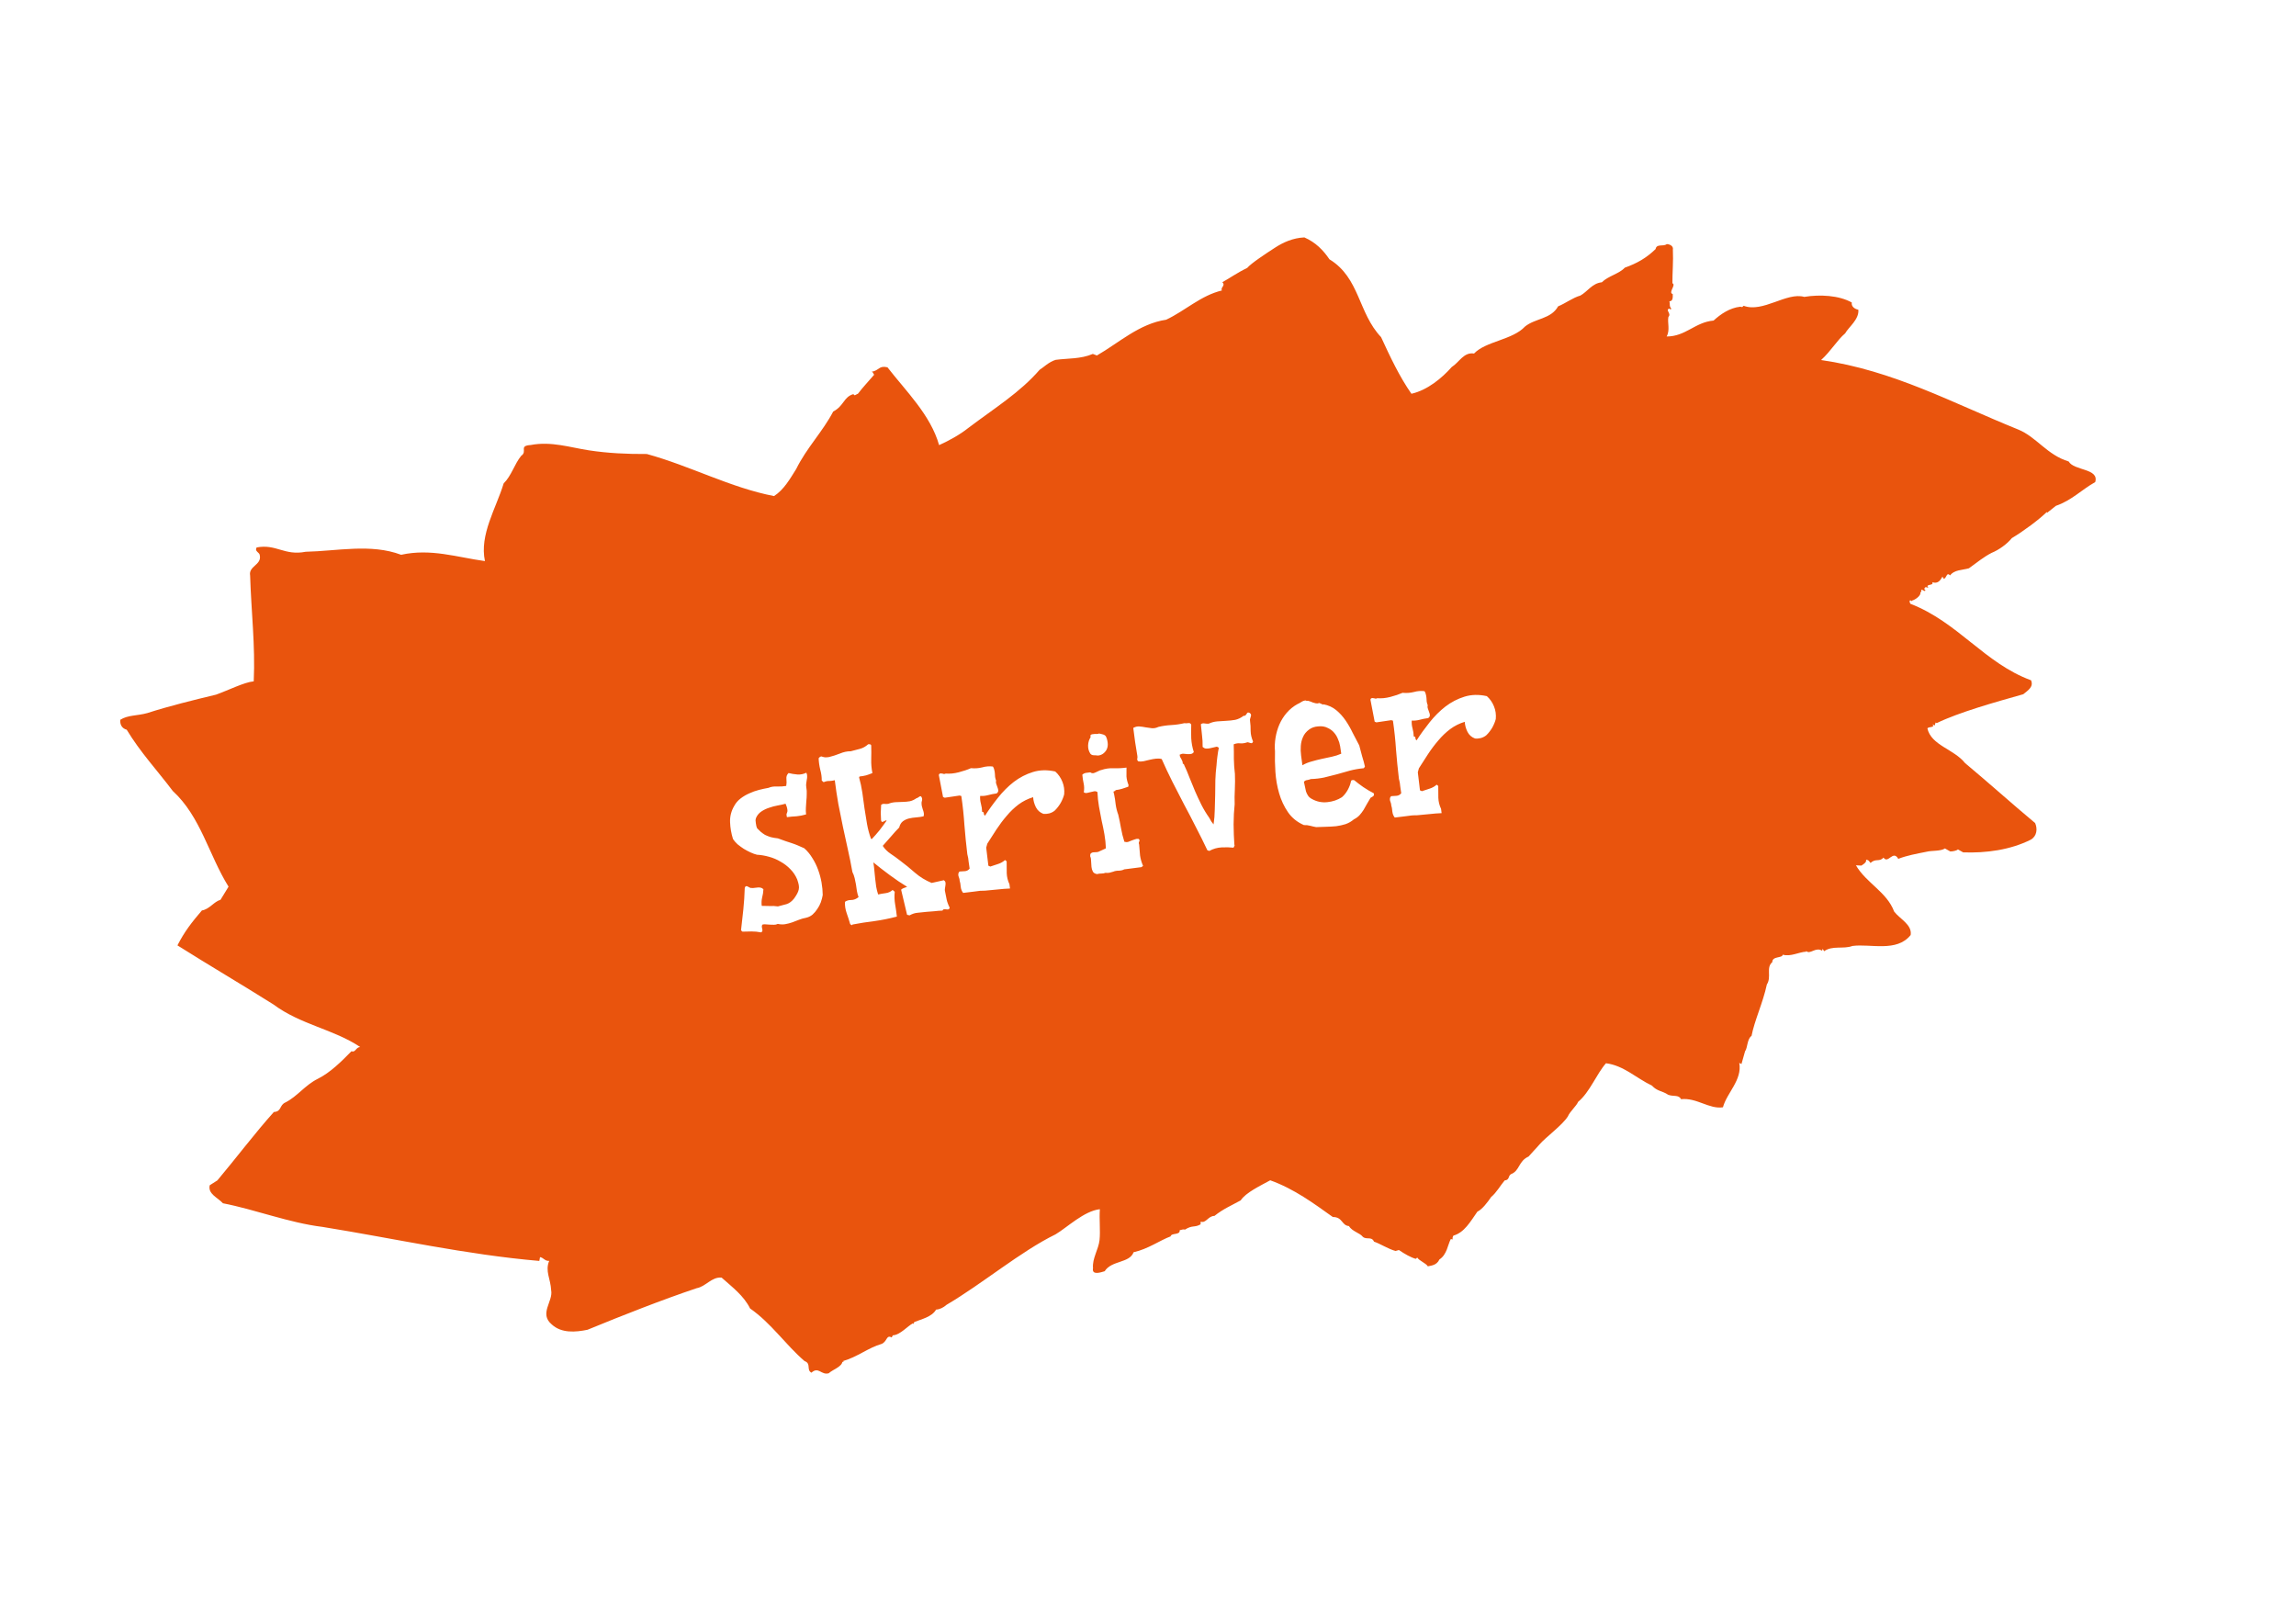 <svg width="235" height="166" viewBox="0 0 235 166" fill="none" xmlns="http://www.w3.org/2000/svg">
<g filter="url(#filter0_d)">
<path d="M146.141 127.603C145.959 127.284 145.24 127.023 145.058 126.704L144.911 126.838C144.411 126.7 143.753 126.329 143.181 125.934L142.839 126.031C142.144 125.855 141.242 125.275 140.633 125.076C140.378 124.499 139.852 124.925 139.475 124.568C139.183 124.186 138.403 124.035 138.063 123.482C137.306 123.417 137.431 122.548 136.418 122.555C134.457 121.161 132.473 119.681 130.01 118.798C128.971 119.369 127.504 120.059 126.989 120.852C125.95 121.422 125.205 121.725 124.3 122.442C123.653 122.439 123.419 123.246 122.895 123.023L122.881 123.305C122.246 123.669 122.064 123.349 121.281 123.847C121.171 123.785 120.915 123.858 120.744 123.906C120.803 124.445 119.889 124.146 119.814 124.538C118.727 124.936 117.504 125.836 116.026 126.159C115.608 127.296 113.766 126.98 113.067 128.103C112.725 128.199 111.723 128.573 111.872 127.79C111.777 126.798 112.439 125.87 112.54 124.916C112.64 123.961 112.497 122.797 112.574 121.756C110.962 121.931 109.224 123.625 108.038 124.329C104.469 126.073 100.517 129.408 96.874 131.545C96.58 131.813 96.177 132.019 95.811 132.029C95.381 132.798 94.246 133.025 93.586 133.303L93.463 133.523L93.439 133.437C92.95 133.667 92.117 134.643 91.385 134.663L91.262 134.883C90.714 134.574 90.822 135.285 90.247 135.539C88.879 135.924 87.766 136.885 86.227 137.318L86.312 137.294L86.336 137.38L86.251 137.404L86.227 137.318C86.201 137.881 85.26 138.146 84.82 138.548C84.05 138.764 83.784 137.82 83.05 138.489C82.502 138.18 83.065 137.559 82.346 137.298C80.398 135.622 78.953 133.434 76.773 131.916C76.13 130.615 74.962 129.739 73.854 128.754C72.817 128.675 72.265 129.664 71.3 129.842C67.843 131 63.688 132.631 60.133 134.095C58.911 134.345 57.471 134.472 56.473 133.549C55.146 132.439 56.639 131.186 56.411 130.046C56.353 128.857 55.77 128.095 56.212 127.044C55.761 127.078 55.664 126.735 55.274 126.659L55.199 127.051C47.635 126.399 40.537 124.782 32.999 123.566C29.559 123.144 26.134 121.791 22.816 121.149C22.281 120.558 21.257 120.198 21.467 119.305L22.25 118.807C24.185 116.502 26.134 113.916 28.032 111.807C28.849 111.763 28.571 111.1 29.231 110.821C30.441 110.203 31.225 109.056 32.521 108.414C33.816 107.772 34.967 106.614 35.971 105.591C36.385 105.752 36.411 105.189 36.863 105.154C34.135 103.328 30.78 102.881 27.98 100.797C24.728 98.747 21.414 96.806 18.162 94.756C18.874 93.352 19.622 92.4 20.663 91.181C21.456 91.05 21.886 90.281 22.57 90.089L23.392 88.746C21.376 85.514 20.546 81.579 17.686 78.955C16.069 76.815 14.354 74.981 12.97 72.684C12.47 72.547 12.264 72.141 12.314 71.664C13.097 71.166 14.048 71.269 15.074 70.98C17.273 70.269 19.862 69.634 22.11 69.095C23.368 68.648 24.981 67.824 25.97 67.731C26.14 64.07 25.711 60.577 25.601 56.903C25.421 55.934 26.776 55.831 26.595 54.863C26.584 54.495 26.023 54.468 26.268 54.028C28.283 53.647 29.097 54.9 31.283 54.471C34.493 54.402 37.961 53.612 41.057 54.78C44.098 54.11 46.756 55.03 49.635 55.425C49.057 52.715 50.786 50.005 51.551 47.474C52.346 46.695 52.655 45.496 53.341 44.655C54.038 44.181 53.051 43.624 54.321 43.545C56.421 43.14 58.359 43.799 60.287 44.091C62.214 44.383 64.179 44.479 66.204 44.465C70.704 45.701 74.737 47.903 79.225 48.771C80.24 48.115 80.853 47.016 81.491 46.003C82.547 43.853 84.2 42.184 85.28 40.12C86.405 39.526 86.334 38.619 87.36 38.331C87.433 38.588 87.641 38.344 87.812 38.296C88.351 37.589 88.853 37.077 89.478 36.345C89.368 36.284 89.405 36.088 89.21 36.05C90.004 35.919 89.945 35.38 90.835 35.593C92.719 38.028 95.25 40.466 96.119 43.557C97.182 43.073 98.221 42.503 99.127 41.785C101.867 39.717 104.385 38.175 106.406 35.847C106.724 35.665 107.373 35.019 108.057 34.827C109.302 34.662 110.62 34.754 111.854 34.222L112.268 34.383C114.493 33.109 116.611 31.124 119.358 30.722C121.313 29.802 122.905 28.242 125.066 27.727C124.884 27.408 125.483 27.239 125.106 26.882C125.827 26.494 126.671 25.886 127.648 25.426C128.065 24.938 129.545 23.966 130.559 23.31C131.342 22.812 132.32 22.352 133.504 22.297C134.661 22.805 135.44 23.605 136.072 24.54C139.19 26.442 138.996 30.017 141.356 32.504C142.302 34.554 143.223 36.518 144.462 38.3C146.111 37.929 147.604 36.676 148.584 35.567C149.366 35.069 149.809 34.018 150.87 34.182C152.082 32.915 154.816 32.795 156.089 31.418C157.142 30.566 158.74 30.672 159.476 29.353C160.222 29.051 160.98 28.467 161.75 28.251C162.471 27.863 162.962 26.984 163.95 26.891C164.599 26.245 165.735 26.018 166.298 25.397C167.557 24.95 168.51 24.404 169.453 23.491C169.564 22.903 170.222 23.274 170.601 22.982C170.882 22.996 171.296 23.157 171.222 23.549C171.279 24.737 171.166 25.974 171.175 26.99C171.589 27.151 170.708 27.955 171.208 28.093C171.219 28.46 171.23 28.827 170.864 28.838C170.961 29.181 170.814 29.315 171.081 29.61L170.91 29.659L170.886 29.573C170.373 29.717 171.117 30.064 170.762 30.442C170.65 31.029 170.953 31.777 170.585 32.437C172.525 32.447 173.494 30.97 175.386 30.809C176.12 30.139 177.049 29.507 178.124 29.39L178.319 29.428L178.466 29.294C180.428 30.039 182.863 27.872 184.668 28.384C186.255 28.123 188.22 28.219 189.536 28.961C189.461 29.352 189.814 29.623 190.205 29.699C190.299 30.691 189.223 31.457 188.855 32.117C188.035 32.81 187.421 33.91 186.393 34.847C193.798 35.915 199.804 39.229 206.569 41.959C208.446 42.728 209.514 44.558 211.733 45.231C212.28 46.19 214.88 45.922 214.448 47.34C213.091 48.092 212.026 49.226 210.426 49.768L209.521 50.486L209.496 50.4C208.701 51.18 207.098 52.372 205.912 53.076C205.435 53.673 204.591 54.281 203.845 54.584C203.039 54.996 202.366 55.555 201.522 56.163C200.838 56.356 199.996 56.315 199.604 56.888C199.226 56.531 199.286 57.07 198.968 57.252L198.81 57.019C198.626 57.348 198.38 57.788 197.771 57.589C197.977 57.994 196.977 57.719 197.379 58.162C197.183 58.125 197.05 57.977 196.951 58.282L197.085 58.43C196.938 58.564 196.89 58.392 196.695 58.355C196.609 58.379 196.633 58.465 196.657 58.55C196.596 58.66 196.486 58.599 196.462 58.513C196.815 58.784 196.142 59.344 195.715 59.464C195.653 59.574 195.629 59.488 195.52 59.426C195.373 59.56 195.507 59.708 195.531 59.794C200.394 61.669 203.152 65.896 207.881 67.623C208.16 68.286 207.61 68.626 207.084 69.052C204.177 69.87 200.5 70.904 198.227 72.006L198.117 71.944L198.019 72.25L197.799 72.126C198.091 72.507 197.396 72.332 197.273 72.552C197.671 74.293 199.988 74.661 201.131 76.1C203.541 78.109 205.89 80.228 208.3 82.237C208.555 82.813 208.492 83.572 207.856 83.936C205.754 84.991 203.263 85.321 200.932 85.235L200.384 84.926C200.408 85.012 199.895 85.156 199.614 85.142L199.066 84.833C198.687 85.125 197.65 85.046 197.222 85.166C196.087 85.393 195.208 85.548 194.291 85.898C193.745 84.94 193.252 86.468 192.778 85.768C192.362 86.255 191.961 85.812 191.459 86.324C191.325 86.176 191.277 86.005 190.996 85.991C191.068 86.249 190.751 86.431 190.518 86.589L189.957 86.561C191.025 88.392 193.122 89.284 193.872 91.297C194.455 92.059 195.723 92.629 195.561 93.694C194.128 95.487 191.47 94.567 189.602 94.814C188.686 95.164 187.552 94.742 186.708 95.35L186.55 95.116C186.489 95.226 186.513 95.312 186.513 95.312C185.831 94.855 185.255 95.758 184.853 95.316L184.877 95.401C184.145 95.422 183.277 95.944 182.472 95.707C182.398 96.099 181.398 95.824 181.396 96.473C180.723 97.033 181.355 97.967 180.84 98.76C180.443 100.632 179.571 102.452 179.274 104.018C178.809 104.334 178.879 105.241 178.61 105.595L178.24 106.903L178.02 106.78C178.332 108.545 176.754 109.822 176.347 111.327C174.93 111.54 173.665 110.321 172.054 110.496C171.823 110.005 171.249 110.259 170.725 110.036C170.152 109.641 169.615 109.699 169.08 109.108C167.484 108.353 166.194 107.048 164.376 106.818C163.397 107.927 162.72 109.785 161.521 110.771C161.361 111.187 160.688 111.746 160.467 112.272C159.89 113.175 158.202 114.391 157.578 115.122C157.161 115.61 156.868 115.878 156.451 116.366C155.388 116.85 155.568 117.818 154.652 118.169C154.334 118.351 154.54 118.756 154.003 118.815C153.586 119.302 153.157 120.072 152.631 120.497C152.239 121.071 151.699 121.778 151.211 122.009C150.487 123.046 149.874 124.145 148.762 124.457C148.701 124.567 148.64 124.677 148.688 124.849L148.493 124.811C148.186 125.361 148.11 126.401 147.327 126.899C147.044 127.535 146.398 127.531 146.141 127.603Z" fill="#E9540D"/>
</g>
<path d="M82.53 79.083C82.59 79.194 82.617 79.311 82.612 79.434C82.619 79.554 82.607 79.678 82.575 79.806C82.556 79.931 82.538 80.056 82.519 80.181C82.5 80.306 82.502 80.434 82.525 80.566C82.569 80.815 82.584 81.056 82.57 81.289C82.57 81.519 82.556 81.751 82.529 81.986C82.514 82.205 82.499 82.431 82.485 82.664C82.469 82.883 82.476 83.112 82.504 83.351C82.169 83.45 81.842 83.514 81.522 83.543C81.213 83.556 80.887 83.586 80.543 83.632C80.498 83.451 80.49 83.33 80.52 83.271C80.548 83.198 80.571 83.133 80.588 83.076C80.603 83.006 80.601 82.918 80.583 82.813C80.578 82.706 80.518 82.52 80.404 82.256C80.172 82.323 79.905 82.383 79.603 82.436C79.301 82.489 79.004 82.568 78.711 82.673C78.429 82.763 78.167 82.89 77.924 83.054C77.683 83.218 77.503 83.432 77.387 83.696C77.359 83.769 77.34 83.853 77.33 83.95C77.333 84.044 77.343 84.144 77.362 84.249C77.38 84.354 77.398 84.459 77.417 84.564C77.446 84.653 77.472 84.724 77.494 84.774C77.626 84.913 77.757 85.039 77.885 85.152C78.01 85.252 78.149 85.35 78.301 85.445C78.464 85.525 78.653 85.6 78.869 85.671C79.082 85.728 79.333 85.772 79.623 85.803C79.897 85.904 80.15 85.995 80.381 86.077C80.609 86.145 80.825 86.216 81.027 86.289C81.242 86.359 81.452 86.438 81.657 86.524C81.861 86.61 82.081 86.707 82.317 86.815C82.637 87.097 82.911 87.428 83.14 87.808C83.382 88.185 83.581 88.59 83.738 89.023C83.892 89.443 84.008 89.876 84.087 90.323C84.162 90.756 84.203 91.182 84.208 91.601C84.168 91.838 84.103 92.086 84.013 92.345C83.921 92.591 83.799 92.823 83.647 93.039C83.508 93.252 83.346 93.443 83.158 93.611C82.969 93.766 82.75 93.872 82.503 93.929C82.254 93.972 82.009 94.042 81.768 94.138C81.541 94.232 81.312 94.319 81.083 94.4C80.853 94.481 80.614 94.543 80.364 94.586C80.128 94.627 79.876 94.617 79.608 94.556C79.483 94.618 79.353 94.648 79.217 94.644C79.081 94.641 78.945 94.638 78.809 94.634C78.671 94.618 78.534 94.608 78.398 94.605C78.273 94.586 78.153 94.593 78.037 94.627C77.983 94.704 77.962 94.782 77.976 94.861C77.987 94.927 78 94.999 78.014 95.078C78.038 95.141 78.043 95.208 78.028 95.278C78.025 95.333 77.979 95.382 77.892 95.424C77.569 95.359 77.245 95.327 76.921 95.33C76.61 95.33 76.299 95.337 75.99 95.35L75.845 95.213C75.925 94.509 76.004 93.798 76.082 93.08C76.157 92.35 76.205 91.617 76.226 90.883C76.26 90.769 76.303 90.707 76.356 90.698C76.408 90.689 76.464 90.699 76.524 90.729C76.596 90.757 76.663 90.793 76.725 90.836C76.8 90.877 76.87 90.892 76.936 90.881C77.032 90.891 77.133 90.887 77.238 90.868C77.356 90.848 77.469 90.835 77.577 90.83C77.697 90.822 77.8 90.831 77.886 90.857C77.985 90.88 78.069 90.933 78.137 91.016C78.122 91.317 78.077 91.602 78.002 91.872C77.941 92.14 77.929 92.419 77.966 92.711C78.266 92.726 78.545 92.731 78.801 92.727C79.055 92.71 79.329 92.723 79.62 92.767C79.944 92.683 80.242 92.605 80.513 92.53C80.795 92.44 81.052 92.246 81.284 91.949C81.415 91.764 81.515 91.604 81.587 91.47C81.669 91.32 81.725 91.175 81.754 91.034C81.784 90.894 81.785 90.745 81.757 90.587C81.73 90.43 81.676 90.236 81.595 90.006C81.432 89.615 81.202 89.27 80.906 88.969C80.608 88.656 80.272 88.397 79.897 88.191C79.534 87.971 79.139 87.802 78.713 87.687C78.3 87.57 77.889 87.5 77.478 87.477C77.281 87.43 77.064 87.353 76.829 87.245C76.594 87.137 76.362 87.015 76.136 86.879C75.907 86.729 75.689 86.571 75.484 86.404C75.29 86.221 75.137 86.045 75.026 85.874C74.847 85.31 74.746 84.732 74.724 84.141C74.702 83.549 74.847 82.989 75.161 82.46C75.315 82.177 75.529 81.929 75.803 81.719C76.078 81.509 76.373 81.335 76.687 81.199C77.013 81.048 77.344 80.929 77.681 80.843C78.031 80.755 78.357 80.684 78.659 80.632C78.91 80.52 79.207 80.475 79.549 80.497C79.902 80.503 80.21 80.483 80.472 80.437C80.514 80.213 80.522 79.982 80.493 79.743C80.463 79.491 80.535 79.282 80.709 79.117C80.992 79.189 81.292 79.238 81.608 79.264C81.923 79.29 82.231 79.23 82.53 79.083ZM94.324 82.12C94.319 82.242 94.326 82.363 94.347 82.481C94.381 82.597 94.415 82.719 94.451 82.849C94.498 82.962 94.532 83.078 94.553 83.196C94.573 83.314 94.567 83.431 94.532 83.545C94.298 83.599 94.048 83.636 93.78 83.656C93.526 83.673 93.282 83.709 93.048 83.763C92.814 83.818 92.601 83.916 92.409 84.058C92.23 84.197 92.105 84.409 92.033 84.692C91.756 84.97 91.478 85.276 91.198 85.609C90.915 85.929 90.633 86.249 90.35 86.569C90.555 86.886 90.825 87.156 91.162 87.382C91.499 87.607 91.809 87.831 92.091 88.052C92.636 88.458 93.156 88.881 93.653 89.322C94.163 89.761 94.731 90.109 95.358 90.365L96.608 90.085C96.701 90.15 96.755 90.229 96.771 90.321C96.787 90.413 96.785 90.515 96.764 90.627C96.754 90.723 96.738 90.828 96.717 90.939C96.696 91.051 96.7 91.152 96.729 91.242C96.788 91.502 96.843 91.777 96.893 92.066C96.954 92.339 97.056 92.613 97.199 92.885C97.178 92.998 97.134 93.059 97.069 93.071C97.003 93.082 96.928 93.082 96.845 93.069C96.775 93.054 96.7 93.054 96.621 93.067C96.553 93.066 96.5 93.109 96.461 93.197C96.205 93.201 95.931 93.222 95.64 93.259C95.346 93.283 95.066 93.305 94.799 93.325C94.494 93.365 94.202 93.395 93.921 93.417C93.654 93.437 93.379 93.525 93.095 93.683L92.841 93.626L92.23 91.053C92.323 90.969 92.421 90.911 92.524 90.88C92.64 90.846 92.748 90.807 92.849 90.762C92.274 90.416 91.683 90.018 91.077 89.569C90.471 89.12 89.907 88.684 89.387 88.26C89.437 88.549 89.474 88.834 89.495 89.114C89.528 89.379 89.555 89.652 89.577 89.932C89.61 90.197 89.644 90.469 89.679 90.747C89.725 91.01 89.791 91.275 89.879 91.544C90.113 91.49 90.369 91.445 90.647 91.41C90.925 91.375 91.164 91.266 91.362 91.083L91.577 91.268C91.532 91.709 91.546 92.14 91.62 92.56C91.693 92.981 91.752 93.397 91.797 93.808C91.034 94.009 90.269 94.163 89.502 94.27C88.734 94.364 87.989 94.48 87.269 94.619L87.181 94.695L87.019 94.582C86.913 94.208 86.794 93.836 86.662 93.466C86.527 93.084 86.466 92.695 86.478 92.301C86.659 92.174 86.865 92.111 87.095 92.112C87.325 92.112 87.537 92.048 87.731 91.919L87.875 91.813C87.799 91.61 87.742 91.397 87.703 91.173C87.677 90.948 87.646 90.73 87.609 90.52C87.57 90.296 87.526 90.081 87.476 89.873C87.424 89.652 87.346 89.442 87.244 89.243C87.109 88.469 86.954 87.697 86.779 86.929C86.617 86.159 86.449 85.389 86.275 84.621C86.111 83.838 85.953 83.053 85.803 82.267C85.665 81.479 85.545 80.675 85.442 79.853C85.234 79.903 85.043 79.93 84.867 79.933C84.69 79.924 84.5 79.964 84.299 80.053L84.107 79.883C84.114 79.53 84.062 79.16 83.954 78.773C83.857 78.371 83.802 77.981 83.791 77.604C83.867 77.496 83.957 77.433 84.062 77.414C84.192 77.459 84.319 77.491 84.444 77.51C84.58 77.513 84.72 77.502 84.865 77.477C85.228 77.387 85.593 77.269 85.96 77.124C86.338 76.963 86.71 76.884 87.076 76.888C87.387 76.807 87.698 76.725 88.008 76.644C88.319 76.563 88.603 76.405 88.86 76.171C88.912 76.162 88.974 76.164 89.044 76.179C89.127 76.192 89.169 76.239 89.17 76.32C89.184 76.791 89.185 77.258 89.171 77.72C89.157 78.183 89.198 78.65 89.293 79.12C89.066 79.214 88.85 79.292 88.644 79.355C88.45 79.403 88.226 79.442 87.974 79.472L87.929 79.561C88.071 80.064 88.182 80.586 88.263 81.127C88.342 81.655 88.415 82.19 88.483 82.733C88.561 83.261 88.647 83.787 88.738 84.313C88.83 84.838 88.967 85.349 89.148 85.845L89.234 85.871C89.497 85.595 89.756 85.299 90.013 84.984C90.267 84.655 90.513 84.321 90.751 83.982C90.705 83.949 90.658 83.951 90.61 83.986C90.56 84.008 90.504 84.038 90.443 84.076C90.393 84.099 90.341 84.114 90.289 84.123C90.247 84.117 90.21 84.063 90.179 83.96C90.164 83.719 90.153 83.464 90.147 83.194C90.153 82.922 90.167 82.649 90.186 82.375C90.28 82.291 90.396 82.257 90.534 82.274C90.672 82.29 90.801 82.288 90.919 82.267C91.146 82.174 91.387 82.118 91.641 82.101C91.895 82.083 92.144 82.074 92.387 82.072C92.644 82.068 92.89 82.045 93.126 82.004C93.374 81.947 93.605 81.839 93.821 81.68C93.863 81.686 93.901 81.672 93.936 81.639C93.984 81.604 94.026 81.576 94.064 81.556C94.111 81.52 94.155 81.499 94.195 81.493C94.247 81.483 94.293 81.516 94.333 81.59C94.38 81.704 94.396 81.796 94.382 81.866C94.364 81.923 94.345 82.007 94.324 82.12ZM107.971 82.945C107.818 83.08 107.626 83.181 107.394 83.248C107.173 83.3 106.973 83.315 106.793 83.293C106.446 83.164 106.19 82.938 106.025 82.615C105.858 82.278 105.764 81.936 105.744 81.588C105.204 81.749 104.706 81.999 104.25 82.335C103.808 82.67 103.402 83.059 103.033 83.502C102.661 83.933 102.31 84.4 101.978 84.904C101.658 85.394 101.349 85.874 101.052 86.345L100.94 86.751L101.162 88.6L101.36 88.687C101.616 88.602 101.878 88.516 102.147 88.428C102.429 88.338 102.669 88.202 102.867 88.018L103.033 88.152C103.036 88.557 103.039 88.963 103.042 89.368C103.056 89.758 103.149 90.135 103.32 90.497L103.376 90.934C102.973 90.95 102.552 90.983 102.114 91.032C101.69 91.08 101.263 91.12 100.836 91.154C100.496 91.146 100.13 91.176 99.736 91.245C99.339 91.3 98.955 91.347 98.582 91.385C98.445 91.22 98.361 91.011 98.331 90.759C98.314 90.505 98.277 90.295 98.221 90.129C98.223 90.061 98.209 89.982 98.18 89.892C98.15 89.803 98.122 89.719 98.096 89.643C98.079 89.551 98.079 89.47 98.094 89.4C98.106 89.316 98.148 89.248 98.22 89.195C98.406 89.176 98.594 89.163 98.782 89.158C98.969 89.139 99.122 89.051 99.244 88.894C99.2 88.645 99.166 88.407 99.14 88.182C99.125 87.941 99.08 87.684 99.006 87.413C98.886 86.419 98.787 85.428 98.71 84.44C98.645 83.45 98.54 82.46 98.394 81.47L98.223 81.418L96.699 81.644L96.524 81.573L96.089 79.314C96.115 79.228 96.154 79.181 96.206 79.172C96.257 79.15 96.31 79.147 96.368 79.164C96.436 79.166 96.506 79.18 96.578 79.208C96.648 79.223 96.721 79.211 96.795 79.171C97.221 79.205 97.666 79.161 98.132 79.039C98.611 78.914 99.027 78.774 99.379 78.618C99.778 78.657 100.159 78.631 100.522 78.54C100.896 78.434 101.263 78.404 101.623 78.45C101.694 78.545 101.74 78.653 101.76 78.771C101.794 78.887 101.816 79.011 101.826 79.145C101.833 79.266 101.842 79.393 101.852 79.526C101.874 79.658 101.909 79.78 101.956 79.894C101.922 80.008 101.93 80.128 101.979 80.255C102.026 80.369 102.066 80.484 102.1 80.6C102.144 80.7 102.169 80.804 102.175 80.911C102.18 81.019 102.122 81.117 102.003 81.205C101.698 81.245 101.41 81.302 101.139 81.376C100.868 81.451 100.595 81.478 100.321 81.458C100.299 81.719 100.325 81.985 100.399 82.257C100.472 82.515 100.513 82.792 100.524 83.088C100.647 83.093 100.704 83.151 100.697 83.26C100.699 83.355 100.74 83.429 100.817 83.483C101.211 82.873 101.652 82.261 102.141 81.648C102.64 81.019 103.182 80.478 103.766 80.024C104.363 79.568 105.015 79.231 105.721 79.013C106.427 78.795 107.189 78.777 108.006 78.959C108.326 79.242 108.57 79.592 108.737 80.009C108.902 80.413 108.964 80.843 108.921 81.297C108.849 81.58 108.731 81.871 108.566 82.171C108.4 82.457 108.201 82.715 107.971 82.945ZM113.891 85.261L113.619 85.329L113.891 85.261ZM115.51 80.349L115.479 80.517C115.26 80.582 115.049 80.653 114.846 80.729C114.64 80.792 114.418 80.838 114.179 80.866C114.158 80.897 114.143 80.927 114.134 80.955C114.125 80.984 114.106 80.987 114.075 80.965C114.007 80.964 113.973 81.003 113.974 81.085C113.985 81.15 114.002 81.208 114.025 81.258C114.097 81.598 114.153 81.953 114.191 82.326C114.242 82.696 114.33 83.046 114.455 83.376C114.557 83.805 114.651 84.262 114.735 84.748C114.818 85.221 114.933 85.688 115.082 86.15C115.224 86.192 115.354 86.197 115.47 86.163C115.596 86.114 115.717 86.066 115.83 86.019C115.944 85.972 116.059 85.931 116.175 85.898C116.288 85.851 116.408 85.837 116.533 85.856C116.641 85.931 116.663 86.022 116.6 86.128C116.549 86.218 116.546 86.32 116.593 86.434C116.62 86.822 116.651 87.195 116.687 87.554C116.734 87.898 116.836 88.252 116.994 88.617L116.834 88.747L115.067 88.974C114.932 89.052 114.75 89.097 114.522 89.11C114.292 89.109 114.102 89.143 113.951 89.21C113.809 89.248 113.673 89.285 113.544 89.321C113.426 89.342 113.291 89.345 113.14 89.331C113.026 89.378 112.888 89.402 112.726 89.403C112.577 89.402 112.431 89.421 112.289 89.459C112.081 89.428 111.938 89.344 111.86 89.209C111.78 89.061 111.731 88.9 111.715 88.727C111.696 88.541 111.683 88.353 111.677 88.165C111.682 87.961 111.653 87.79 111.588 87.653C111.574 87.493 111.596 87.387 111.655 87.337C111.724 87.27 111.813 87.234 111.92 87.229C112.028 87.224 112.135 87.219 112.242 87.214C112.363 87.206 112.466 87.175 112.551 87.119L113.19 86.825C113.173 86.341 113.123 85.862 113.04 85.389C112.958 84.916 112.862 84.446 112.753 83.978C112.658 83.507 112.567 83.029 112.482 82.543C112.398 82.057 112.346 81.565 112.326 81.068C112.218 80.992 112.105 80.964 111.987 80.985C111.869 81.005 111.745 81.034 111.616 81.07C111.487 81.106 111.364 81.134 111.245 81.155C111.127 81.175 111.022 81.153 110.929 81.088C110.982 80.768 110.977 80.471 110.916 80.197C110.852 79.911 110.806 79.607 110.777 79.287C110.882 79.188 111.006 79.126 111.151 79.1C111.295 79.075 111.441 79.057 111.587 79.044C111.68 79.11 111.773 79.141 111.868 79.138C111.96 79.122 112.049 79.093 112.137 79.05C112.237 79.006 112.331 78.962 112.418 78.92C112.517 78.862 112.618 78.824 112.723 78.806C113.132 78.667 113.555 78.606 113.991 78.625C114.441 78.641 114.877 78.619 115.299 78.559C115.289 78.886 115.288 79.19 115.296 79.473C115.318 79.753 115.39 80.046 115.51 80.349ZM113.24 76.766C113.017 77.117 112.725 77.303 112.363 77.326C112.238 77.307 112.101 77.297 111.952 77.296C111.803 77.295 111.685 77.241 111.599 77.134C111.433 76.879 111.356 76.594 111.369 76.281C111.382 75.967 111.468 75.688 111.629 75.444C111.593 75.315 111.605 75.231 111.666 75.194C111.727 75.156 111.805 75.135 111.899 75.133C112.004 75.114 112.112 75.109 112.221 75.117C112.331 75.125 112.416 75.11 112.478 75.072C112.574 75.082 112.694 75.109 112.837 75.152C112.977 75.181 113.089 75.243 113.173 75.337C113.271 75.509 113.338 75.734 113.373 76.012C113.408 76.29 113.364 76.542 113.24 76.766ZM128.254 75.891C128.217 75.992 128.173 76.047 128.12 76.057C128.081 76.063 128.032 76.058 127.975 76.041C127.918 76.024 127.861 76.007 127.804 75.99C127.745 75.96 127.69 75.956 127.639 75.978C127.397 76.061 127.166 76.095 126.946 76.079C126.738 76.047 126.514 76.08 126.273 76.176C126.288 76.647 126.293 77.14 126.288 77.656C126.296 78.168 126.332 78.683 126.395 79.2C126.417 79.711 126.414 80.239 126.388 80.785C126.359 81.318 126.353 81.826 126.37 82.311C126.302 82.932 126.266 83.615 126.261 84.36C126.268 85.103 126.295 85.796 126.339 86.438C126.372 86.472 126.374 86.519 126.343 86.579C126.313 86.638 126.283 86.698 126.253 86.757C125.88 86.714 125.472 86.704 125.029 86.727C124.587 86.75 124.168 86.871 123.773 87.089L123.578 87.021C123.213 86.246 122.826 85.467 122.419 84.686C122.025 83.902 121.618 83.12 121.198 82.341C120.791 81.559 120.391 80.783 119.999 80.012C119.605 79.228 119.24 78.453 118.903 77.686C118.732 77.635 118.54 77.621 118.327 77.644C118.115 77.668 117.898 77.706 117.677 77.758C117.469 77.808 117.261 77.858 117.054 77.907C116.843 77.944 116.661 77.949 116.508 77.922C116.413 77.843 116.377 77.755 116.401 77.656C116.424 77.557 116.428 77.462 116.412 77.37C116.338 76.868 116.26 76.388 116.18 75.928C116.111 75.453 116.048 74.977 115.992 74.499C116.201 74.382 116.409 74.332 116.615 74.35C116.834 74.366 117.05 74.396 117.26 74.44C117.482 74.469 117.697 74.499 117.905 74.531C118.125 74.546 118.347 74.501 118.572 74.394C118.988 74.294 119.423 74.232 119.879 74.206C120.335 74.181 120.784 74.116 121.226 74.012C121.338 74.033 121.466 74.031 121.61 74.006C121.768 73.978 121.873 74.034 121.924 74.174C121.91 74.637 121.91 75.104 121.925 75.575C121.953 76.044 122.041 76.509 122.189 76.97C122.113 77.078 122.016 77.143 121.898 77.163C121.793 77.182 121.679 77.188 121.556 77.182C121.431 77.163 121.307 77.151 121.184 77.146C121.059 77.127 120.941 77.148 120.829 77.208L120.751 77.221C120.74 77.318 120.755 77.403 120.795 77.478C120.833 77.539 120.872 77.606 120.912 77.68C120.95 77.742 120.982 77.81 121.009 77.887C121.049 77.961 121.064 78.046 121.054 78.143C121.082 78.152 121.113 78.173 121.146 78.208C121.177 78.23 121.21 78.224 121.245 78.191L121.169 78.224C121.383 78.674 121.579 79.134 121.755 79.604C121.943 80.059 122.132 80.52 122.322 80.987C122.525 81.453 122.741 81.916 122.97 82.376C123.197 82.824 123.464 83.265 123.77 83.699C123.845 83.821 123.914 83.944 123.976 84.069C124.05 84.178 124.128 84.279 124.212 84.373C124.287 83.872 124.328 83.371 124.335 82.869C124.356 82.365 124.369 81.862 124.376 81.359C124.381 80.844 124.387 80.336 124.394 79.834C124.412 79.316 124.452 78.808 124.514 78.31C124.532 78.023 124.561 77.727 124.603 77.422C124.642 77.104 124.691 76.804 124.75 76.523L124.549 76.416C124.444 76.434 124.327 76.462 124.198 76.498C124.068 76.534 123.938 76.563 123.807 76.586C123.676 76.609 123.549 76.618 123.426 76.612C123.301 76.594 123.19 76.538 123.092 76.447C123.098 76.013 123.077 75.624 123.031 75.28C122.995 74.921 122.955 74.536 122.91 74.124C123.017 74.037 123.14 74.009 123.281 74.039C123.435 74.066 123.578 74.075 123.712 74.065C123.987 73.936 124.278 73.858 124.585 73.832C124.891 73.805 125.199 73.785 125.508 73.772C125.817 73.758 126.123 73.725 126.425 73.673C126.725 73.607 127.012 73.469 127.286 73.258C127.37 73.271 127.429 73.26 127.464 73.227C127.509 73.179 127.548 73.131 127.581 73.085C127.611 73.026 127.644 72.979 127.679 72.946C127.727 72.911 127.794 72.912 127.882 72.951C127.973 73.003 128.024 73.062 128.035 73.127C128.057 73.178 128.055 73.239 128.027 73.312C128.012 73.382 127.99 73.453 127.963 73.526C127.935 73.599 127.927 73.674 127.941 73.753C127.99 74.11 128.011 74.465 128.005 74.818C128.012 75.168 128.095 75.526 128.254 75.891ZM140.605 81.186C140.655 81.312 140.638 81.41 140.555 81.479C140.472 81.547 140.381 81.604 140.28 81.648C140.163 81.831 140.043 82.035 139.92 82.26C139.807 82.469 139.689 82.679 139.563 82.89C139.435 83.089 139.292 83.276 139.133 83.453C138.972 83.616 138.786 83.75 138.574 83.855C138.315 84.076 138.026 84.242 137.707 84.351C137.398 84.446 137.079 84.515 136.748 84.559C136.415 84.59 136.073 84.609 135.723 84.617C135.385 84.621 135.049 84.633 134.713 84.651C134.518 84.617 134.314 84.572 134.101 84.514C133.888 84.456 133.674 84.433 133.459 84.443C132.771 84.144 132.227 83.704 131.828 83.124C131.429 82.544 131.127 81.9 130.922 81.191C130.717 80.483 130.59 79.754 130.54 79.004C130.491 78.255 130.476 77.554 130.498 76.9C130.457 76.434 130.476 75.963 130.556 75.489C130.635 75.015 130.767 74.566 130.95 74.141C131.144 73.701 131.393 73.306 131.697 72.955C132.012 72.589 132.386 72.287 132.818 72.049C132.894 72.022 132.975 71.981 133.06 71.925C133.145 71.87 133.225 71.822 133.299 71.782C133.386 71.74 133.463 71.713 133.529 71.701C133.605 71.674 133.668 71.684 133.716 71.73C133.835 71.709 133.945 71.723 134.049 71.773C134.163 71.807 134.272 71.849 134.375 71.899C134.489 71.933 134.596 71.962 134.695 71.985C134.807 72.006 134.92 71.993 135.033 71.946L135.429 72.121L135.442 72.078C135.96 72.177 136.401 72.377 136.765 72.679C137.129 72.981 137.447 73.332 137.72 73.731C137.993 74.13 138.236 74.554 138.45 75.004C138.677 75.452 138.901 75.88 139.121 76.288C139.209 76.638 139.307 77.007 139.415 77.394C139.537 77.779 139.633 78.134 139.703 78.46L139.589 78.622C139.083 78.67 138.604 78.754 138.151 78.873C137.711 78.991 137.273 79.115 136.835 79.245C136.396 79.362 135.955 79.473 135.513 79.578C135.082 79.666 134.631 79.718 134.159 79.733C134.059 79.777 133.936 79.812 133.792 79.837C133.658 79.847 133.547 79.907 133.458 80.017C133.499 80.173 133.534 80.336 133.564 80.507C133.591 80.664 133.626 80.827 133.669 80.996C133.725 81.162 133.799 81.311 133.89 81.445C133.981 81.578 134.115 81.689 134.294 81.78C134.773 82.048 135.293 82.154 135.851 82.097C136.41 82.04 136.908 81.872 137.347 81.592C137.582 81.389 137.782 81.137 137.946 80.838C138.11 80.538 138.221 80.242 138.278 79.948C138.306 79.875 138.354 79.84 138.422 79.841C138.5 79.827 138.562 79.83 138.606 79.85C138.875 80.073 139.187 80.31 139.542 80.559C139.91 80.806 140.264 81.015 140.605 81.186ZM133.986 74.667C133.698 74.88 133.492 75.132 133.367 75.425C133.239 75.704 133.164 76.008 133.14 76.337C133.114 76.653 133.124 76.983 133.171 77.327C133.217 77.671 133.262 78.001 133.303 78.319C133.611 78.143 133.934 78.013 134.27 77.927C134.618 77.825 134.962 77.738 135.301 77.665C135.64 77.593 135.979 77.52 136.318 77.447C136.658 77.374 136.978 77.271 137.28 77.137C137.249 76.885 137.211 76.628 137.165 76.365C137.117 76.09 137.039 75.839 136.932 75.614C136.836 75.374 136.704 75.16 136.536 74.973C136.366 74.773 136.149 74.614 135.885 74.498C135.616 74.355 135.296 74.303 134.923 74.341C134.562 74.363 134.249 74.472 133.986 74.667ZM152.146 75.232C151.994 75.367 151.802 75.468 151.57 75.536C151.349 75.588 151.148 75.603 150.968 75.58C150.621 75.451 150.365 75.225 150.2 74.902C150.033 74.565 149.94 74.223 149.92 73.875C149.379 74.037 148.881 74.286 148.426 74.623C147.984 74.957 147.578 75.346 147.208 75.79C146.837 76.22 146.485 76.687 146.154 77.192C145.833 77.681 145.525 78.161 145.228 78.632L145.116 79.038L145.337 80.887L145.535 80.975C145.791 80.889 146.054 80.803 146.322 80.715C146.605 80.626 146.845 80.489 147.043 80.305L147.208 80.439C147.211 80.844 147.214 81.25 147.217 81.655C147.231 82.046 147.324 82.422 147.496 82.784L147.552 83.221C147.149 83.237 146.728 83.27 146.29 83.32C145.865 83.367 145.439 83.407 145.012 83.441C144.672 83.433 144.305 83.463 143.911 83.532C143.515 83.588 143.13 83.635 142.758 83.672C142.621 83.507 142.537 83.298 142.507 83.046C142.489 82.792 142.453 82.582 142.396 82.416C142.398 82.348 142.384 82.269 142.355 82.18C142.326 82.09 142.298 82.007 142.271 81.93C142.255 81.838 142.254 81.757 142.269 81.687C142.282 81.603 142.324 81.535 142.396 81.482C142.582 81.463 142.769 81.451 142.958 81.445C143.144 81.426 143.298 81.338 143.419 81.182C143.376 80.932 143.341 80.694 143.315 80.469C143.3 80.228 143.256 79.972 143.181 79.701C143.062 78.706 142.963 77.715 142.885 76.727C142.821 75.737 142.715 74.747 142.57 73.757L142.398 73.706L140.874 73.931L140.7 73.86L140.265 71.601C140.29 71.516 140.329 71.468 140.382 71.459C140.432 71.437 140.486 71.434 140.543 71.451C140.611 71.453 140.681 71.468 140.754 71.496C140.824 71.51 140.896 71.498 140.971 71.458C141.396 71.492 141.842 71.448 142.308 71.326C142.787 71.202 143.202 71.061 143.554 70.905C143.953 70.944 144.334 70.918 144.698 70.827C145.072 70.722 145.439 70.691 145.798 70.737C145.869 70.833 145.915 70.94 145.936 71.058C145.969 71.174 145.991 71.299 146.001 71.432C146.009 71.553 146.017 71.68 146.027 71.814C146.05 71.945 146.085 72.067 146.132 72.181C146.098 72.295 146.105 72.416 146.154 72.543C146.201 72.656 146.242 72.771 146.275 72.887C146.32 72.987 146.345 73.091 146.35 73.199C146.355 73.306 146.298 73.404 146.178 73.493C145.874 73.532 145.586 73.589 145.315 73.664C145.043 73.738 144.771 73.765 144.497 73.746C144.474 74.007 144.501 74.273 144.575 74.544C144.647 74.802 144.689 75.079 144.7 75.375C144.823 75.38 144.88 75.438 144.872 75.548C144.875 75.642 144.915 75.716 144.992 75.77C145.386 75.16 145.828 74.549 146.316 73.935C146.816 73.307 147.357 72.766 147.941 72.312C148.538 71.856 149.19 71.518 149.896 71.3C150.603 71.082 151.364 71.064 152.181 71.247C152.501 71.529 152.745 71.879 152.913 72.296C153.078 72.701 153.139 73.13 153.097 73.584C153.025 73.867 152.906 74.159 152.742 74.458C152.575 74.744 152.377 75.002 152.146 75.232Z" fill="white"/>
<defs>
<filter id="filter0_d" x="0" y="0" width="234.515" height="165.546" filterUnits="userSpaceOnUse" color-interpolation-filters="sRGB">
<feFlood flood-opacity="0" result="BackgroundImageFix"/>
<feColorMatrix in="SourceAlpha" type="matrix" values="0 0 0 0 0 0 0 0 0 0 0 0 0 0 0 0 0 0 127 0"/>
<feOffset dy="2"/>
<feGaussianBlur stdDeviation="2"/>
<feColorMatrix type="matrix" values="0 0 0 0 0.609 0 0 0 0 0 0 0 0 0 0 0 0 0 0.25 0"/>
<feBlend mode="normal" in2="BackgroundImageFix" result="effect1_dropShadow"/>
<feBlend mode="normal" in="SourceGraphic" in2="effect1_dropShadow" result="shape"/>
</filter>
</defs>
</svg>
